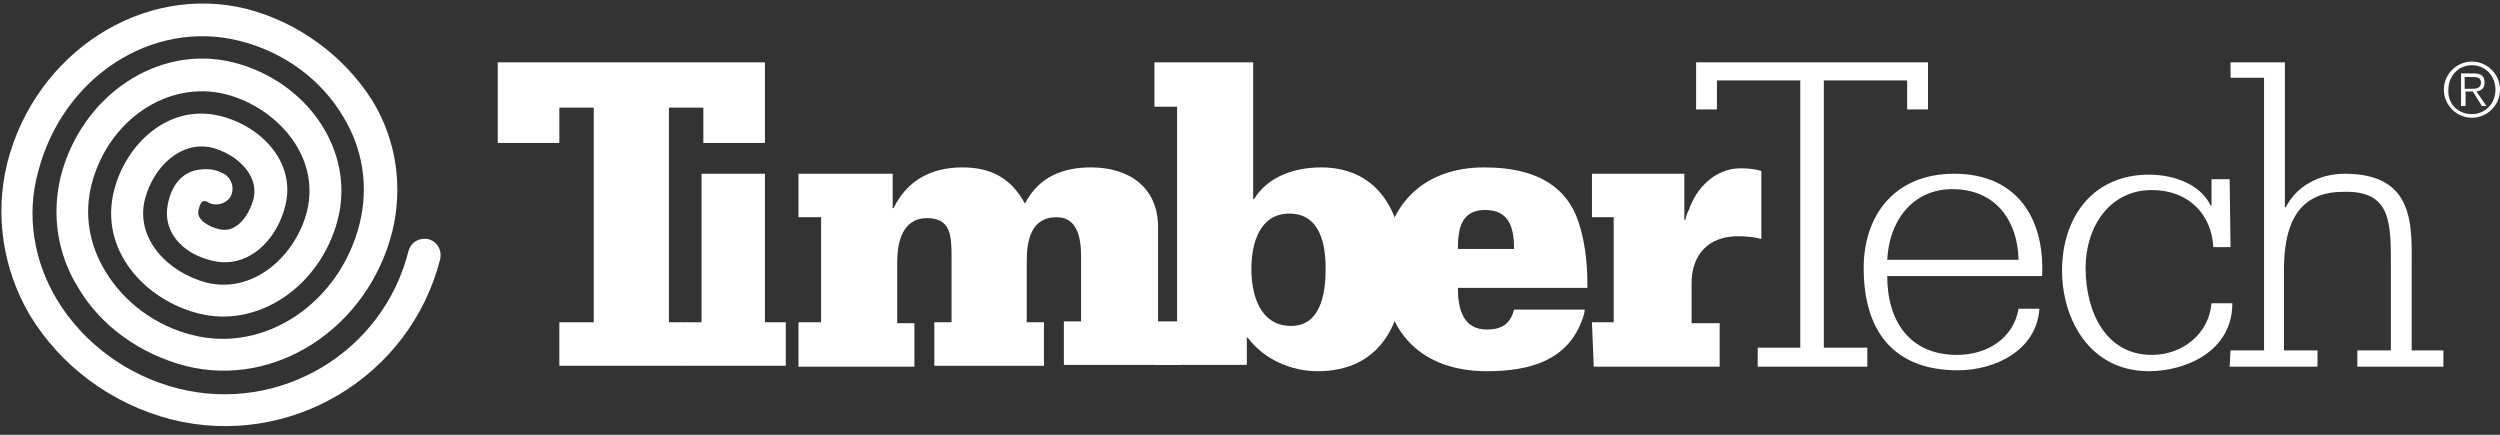 <?xml version="1.0" encoding="utf-8"?>
<!-- Generator: Adobe Illustrator 25.4.6, SVG Export Plug-In . SVG Version: 6.00 Build 0)  -->
<svg version="1.1" id="Layer_1" xmlns="http://www.w3.org/2000/svg" xmlns:xlink="http://www.w3.org/1999/xlink" x="0px" y="0px"
	 viewBox="0 0 276 48" style="enable-background:new 0 0 276 48;" xml:space="preserve">
<rect x="0" y="0" width="276" height="48" fill="#333333" stroke="none"/>
<style type="text/css">
	.st0{fill:#FFFFFF;}
	.st1{fill-rule:evenodd;clip-rule:evenodd;fill:#FFFFFF;}
</style>
<g id="Page-1">
	<g id="TimberTech-Logo-RGB">
		<g id="Group" transform="translate(54.251, 6.781)">
			<polygon id="Path" class="st0" points="139.8,31.6 144.5,31.6 144.5,2.1 135.3,2.1 135.3,5.3 133,5.3 133,0.1 158.6,0.1 
				158.6,5.3 156.3,5.3 156.3,2.1 147.1,2.1 147.1,31.6 151.9,31.6 151.9,33.7 139.8,33.7 			"/>
			<path id="Shape" class="st0" d="M168.6,21.9c-0.1-4.4-2.6-7.8-7.3-7.8c-4.4,0-7,3.5-7.2,7.8H168.6z M154.1,23.7
				c0,5,2.5,8.7,7.7,8.7c3.2,0,6.2-1.7,6.8-5.1h2.3c-0.3,4.6-4.9,6.8-9,6.8c-6.8,0-10.4-4-10.4-11.3c0-5.8,3.4-10.4,10-10.4
				c6.9,0,10,4.9,9.7,11.3H154.1L154.1,23.7z"/>
			<path id="Path_00000164488504816099058480000010606726589006924983_" class="st0" d="M192,20.5h-1.9c-0.2-3.7-2.8-6.3-6.8-6.3
				c-4.6,0-7.3,4-7.3,8.6c0,4.8,2.2,9.6,7.3,9.6c3.4,0,6.3-2.3,6.6-5.7h2.3c0,5.4-5.3,7.5-9.2,7.5c-6.6,0-9.6-5.8-9.6-11.1
				c0-5.9,3.4-10.6,9.6-10.6c2.8,0,5.7,1.1,6.8,3.4h0.1v-2.9h2L192,20.5L192,20.5z"/>
			<path id="Path_00000016757004906002831970000017476272566467548080_" class="st0" d="M192,31.9h3.7V1.8H192V0.1h6v16h0.1
				c1.2-2.4,3.8-3.7,6.5-3.7c7.9,0,7.4,5.9,7.4,10.6v8.9h3.5v1.8h-9.5v-1.8h3.7V23c0-5,0.2-8.8-5.3-8.6c-5.4,0-6.5,4.3-6.5,8.6v8.9
				h3.7v1.8h-9.7L192,31.9L192,31.9z"/>
			<polygon id="Path_00000031906151402224920640000017744988814011988393_" class="st0" points="30.2,0.1 30.2,9 23.4,9 23.4,5.1 
				19.6,5.1 19.6,28.8 20.9,28.8 20.9,33.6 7.5,33.6 7.5,28.8 11.3,28.8 11.3,5.1 7.5,5.1 7.5,9 0.7,9 0.7,0.1 			"/>
			<polygon id="Path_00000112600248767112717880000010321739213231076740_" class="st0" points="20.8,28.8 23.2,28.8 23.2,17.2 
				23.2,12.4 30.2,12.4 30.2,28.8 32.5,28.8 32.5,33.6 20.8,33.6 			"/>
			<path id="Path_00000089545864523984246760000005203796553725298834_" class="st0" d="M33.9,28.8h2.5V17.2h-2.5v-4.8h10.4v3.8h0.1
				c1.5-3.1,4.2-4.5,7.6-4.5c2.9,0,5.3,1,6.9,4c1.6-3.1,4.4-4,7.3-4c4.2,0,7.4,2.2,7.4,6.6v10.4h2.4v4.8H63.2v-4.8h1.9v-7.2
				c0-2-0.4-4.3-2.7-4.3c-2.9,0-3.3,2.7-3.3,4.9v6.7H61v4.8H48.9v-4.8h1.9v-7.2c0-2.4-0.1-4.3-2.7-4.3c-2.8,0-3.3,2.8-3.3,4.9v6.7
				h1.9v4.8H33.9V28.8L33.9,28.8z"/>
			<path id="Shape_00000181796895435247597690000006214229420018486462_" class="st0" d="M92.1,22.9c0-2.7-0.6-6.1-4-6.1
				c-3.3,0-4.2,3.3-4.2,6.1c0,2.8,0.9,6.3,4.4,6.3C91.6,29.2,92.1,25.5,92.1,22.9L92.1,22.9z M73.2,28.8h2.5V5h-2.5V0.1h10.9v15.1
				h0.1c1.5-2.5,4.5-3.5,7.4-3.5c6.5,0,9.1,5.3,9.1,11.2c0,6.2-2.7,11.3-9.5,11.3c-2.9,0-5.9-1.3-7.7-3.7h-0.1v3H73.2L73.2,28.8
				L73.2,28.8z"/>
			<path id="Shape_00000132056544367508038960000000316339771896240544_" class="st0" d="M112.9,20.7c0-2.3-0.5-4.3-3.2-4.3
				c-2.7,0-3,2.2-3,4.3H112.9z M106.7,25c0,2.2,0.5,4.6,3.2,4.6c1.6,0,2.6-0.6,3-2.2h7.8c0,0.3-0.1,0.6-0.2,0.9
				c-1.6,4.8-6,5.9-10.6,5.9c-7.1,0-11.4-4.2-11.4-11.3c0-6.8,4.2-11.2,11.1-11.2c6.5,0,9.2,2.7,10.3,5.7c1.1,3,1.1,6.3,1.1,7.6
				L106.7,25L106.7,25z"/>
			<path id="Path_00000090260453509755126760000001192543782410751655_" class="st0" d="M121.5,28.8h2.4V17.2h-2.4v-4.8h10.2v5.1
				h0.1c0.1-0.4,0.2-0.8,0.4-1.1c0.8-2.4,2.9-4.6,5.7-4.6c1,0,1.7,0.1,2.3,0.3v7.5c-0.7-0.2-1.6-0.3-2.6-0.3c-3.2,0-5.1,2-5.1,5.2
				v4.4h3.1v4.8h-13.9L121.5,28.8L121.5,28.8z"/>
		</g>
		<path id="Path_00000080903819936432696950000006588033338490861229_" class="st1" d="M0.8,18c-1.4,5.7-0.5,11.7,2.5,16.8
			c3.4,5.6,9,9.8,15.6,11.5c13.1,3.3,26.4-4.7,29.7-17.7c0.2-1-0.3-1.9-1.3-2.2c-1-0.2-1.9,0.3-2.2,1.3c-2.8,11.2-14.2,18-25.4,15.2
			c-5.6-1.4-10.5-5-13.4-9.8c-2.6-4.3-3.4-9.4-2.1-14.1C6.9,8.5,16.8,2.1,26.4,4.5c4.9,1.2,9.1,4.3,11.5,8.4
			c2.2,3.6,2.8,7.8,1.8,11.8C37.5,33.5,29.2,39,21.3,37c-4.1-1-7.6-3.6-9.7-7.1c-1.8-3-2.3-6.3-1.5-9.5c1.8-7.1,8.4-11.6,14.8-10
			c5.5,1.4,10.5,6.7,9,12.9c-1.2,4.8-5.8,9.2-11.1,7.9c-4.2-1.1-7.9-4.8-6.8-9.2c0.9-3.5,3.9-6.5,7.4-5.7c2.7,0.7,5.2,3,4.6,5.6
			c-0.5,2-2,3.9-3.8,3.4c-1-0.2-2.5-1-2.3-2c0-0.1,0.2-1.1,0.6-1.1c0.2,0,0.2,0,0.4,0.1c0.8,0.5,1.9,0.3,2.5-0.5
			c0.5-0.8,0.3-1.9-0.5-2.5c-0.8-0.5-1.6-0.7-2.6-0.6c-2,0.1-3.4,1.6-3.8,4c-0.5,2.8,1.5,5.3,5,6.1c4,0.9,7.1-2.4,8-6.1
			c1.2-4.8-2.7-8.8-7.2-9.9c-5.7-1.4-10.4,3.1-11.7,8.2c-1.7,6.6,3.4,12.1,9.3,13.6c6.6,1.7,13.5-3,15.4-10.4
			C39.2,16.7,34,9,25.8,6.9C17.5,4.8,9,10.5,6.7,19.5c-1,4.1-0.4,8.5,1.9,12.2c2.5,4.3,6.9,7.4,11.9,8.7c9.9,2.5,20.1-4.2,22.8-14.8
			c1.2-4.9,0.5-10.1-2.2-14.5C38,6.2,33,2.5,27.3,1C15.8-1.9,3.9,5.8,0.8,18"/>
		<path id="Shape_00000039826983504201324320000005731615301768866997_" class="st0" d="M272.9,6.8c1.7,0,3.1,1.4,3.1,3.1
			c0,1.7-1.4,3.1-3.1,3.1c-1.7,0-3.1-1.4-3.1-3.1C269.8,8.2,271.2,6.8,272.9,6.8z M272.9,12.6c1.5,0,2.6-1.2,2.6-2.7
			c0-1.5-1.1-2.7-2.6-2.7c-1.5,0-2.6,1.2-2.6,2.7C270.2,11.5,271.4,12.6,272.9,12.6z M271.7,8.1h1.4c0.8,0,1.2,0.3,1.2,1
			c0,0.7-0.4,0.9-0.9,1l1.1,1.6H274l-1-1.6h-0.8v1.6h-0.5V8.1L271.7,8.1z M272.2,9.8h0.6c0.5,0,1.1,0,1.1-0.7c0-0.5-0.4-0.6-0.9-0.6
			h-0.9V9.8L272.2,9.8z"/>
	</g>
</g>
</svg>
